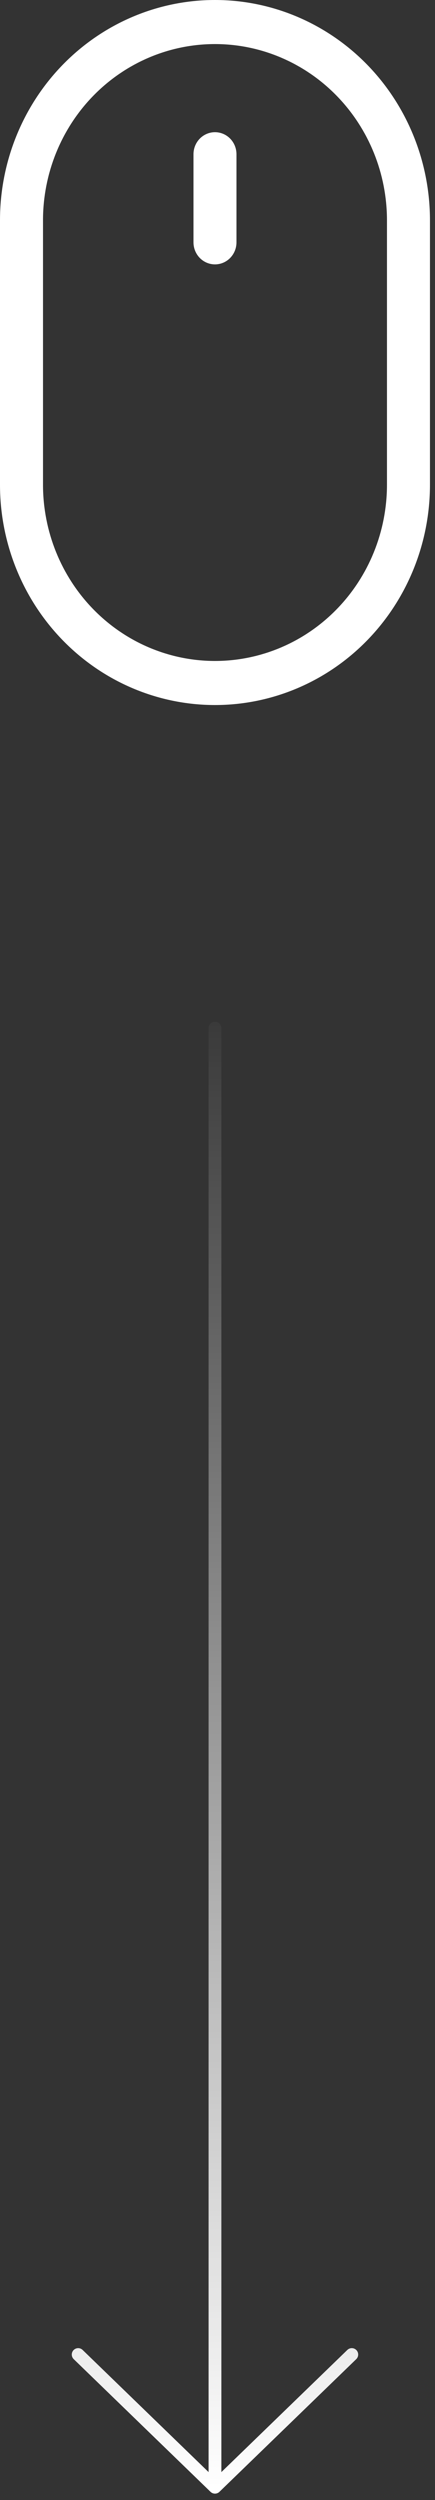 <svg width="34" height="195" viewBox="0 0 34 195" fill="none" xmlns="http://www.w3.org/2000/svg">
<rect x="0" y="0" width="34" height="195" fill="#333333" stroke="none"/>
<path d="M16.803 10.311C17.249 10.311 17.676 10.492 17.991 10.814C18.306 11.137 18.483 11.574 18.483 12.03V18.904C18.483 19.359 18.306 19.796 17.991 20.119C17.676 20.441 17.249 20.622 16.803 20.622C16.358 20.622 15.93 20.441 15.615 20.119C15.3 19.796 15.123 19.359 15.123 18.904V12.03C15.123 11.574 15.3 11.137 15.615 10.814C15.93 10.492 16.358 10.311 16.803 10.311ZM30.246 37.807C30.246 41.453 28.829 44.95 26.308 47.528C23.788 50.107 20.368 51.555 16.803 51.555C13.238 51.555 9.819 50.107 7.298 47.528C4.777 44.95 3.361 41.453 3.361 37.807V17.185C3.361 13.539 4.777 10.042 7.298 7.464C9.819 4.885 13.238 3.437 16.803 3.437C20.368 3.437 23.788 4.885 26.308 7.464C28.829 10.042 30.246 13.539 30.246 17.185V37.807ZM16.803 0C12.347 0 8.073 1.811 4.922 5.033C1.77 8.256 0 12.627 0 17.185V37.807C0 42.365 1.77 46.736 4.922 49.959C8.073 53.182 12.347 54.992 16.803 54.992C21.26 54.992 25.534 53.182 28.685 49.959C31.836 46.736 33.606 42.365 33.606 37.807V17.185C33.606 12.627 31.836 8.256 28.685 5.033C25.534 1.811 21.26 0 16.803 0V0Z" fill="white"/>
<path d="M16.803 80.197L16.803 194M16.803 194L27.496 183.652M16.803 194L6.11 183.652" stroke="url(#paint0_linear_235_13)" stroke-linecap="round" stroke-linejoin="round"/>
<defs>
<linearGradient id="paint0_linear_235_13" x1="6.11" y1="194" x2="6.11" y2="75.615" gradientUnits="userSpaceOnUse">
<stop stop-color="white"/>
<stop offset="1" stop-color="white" stop-opacity="0"/>
</linearGradient>
</defs>
</svg>
